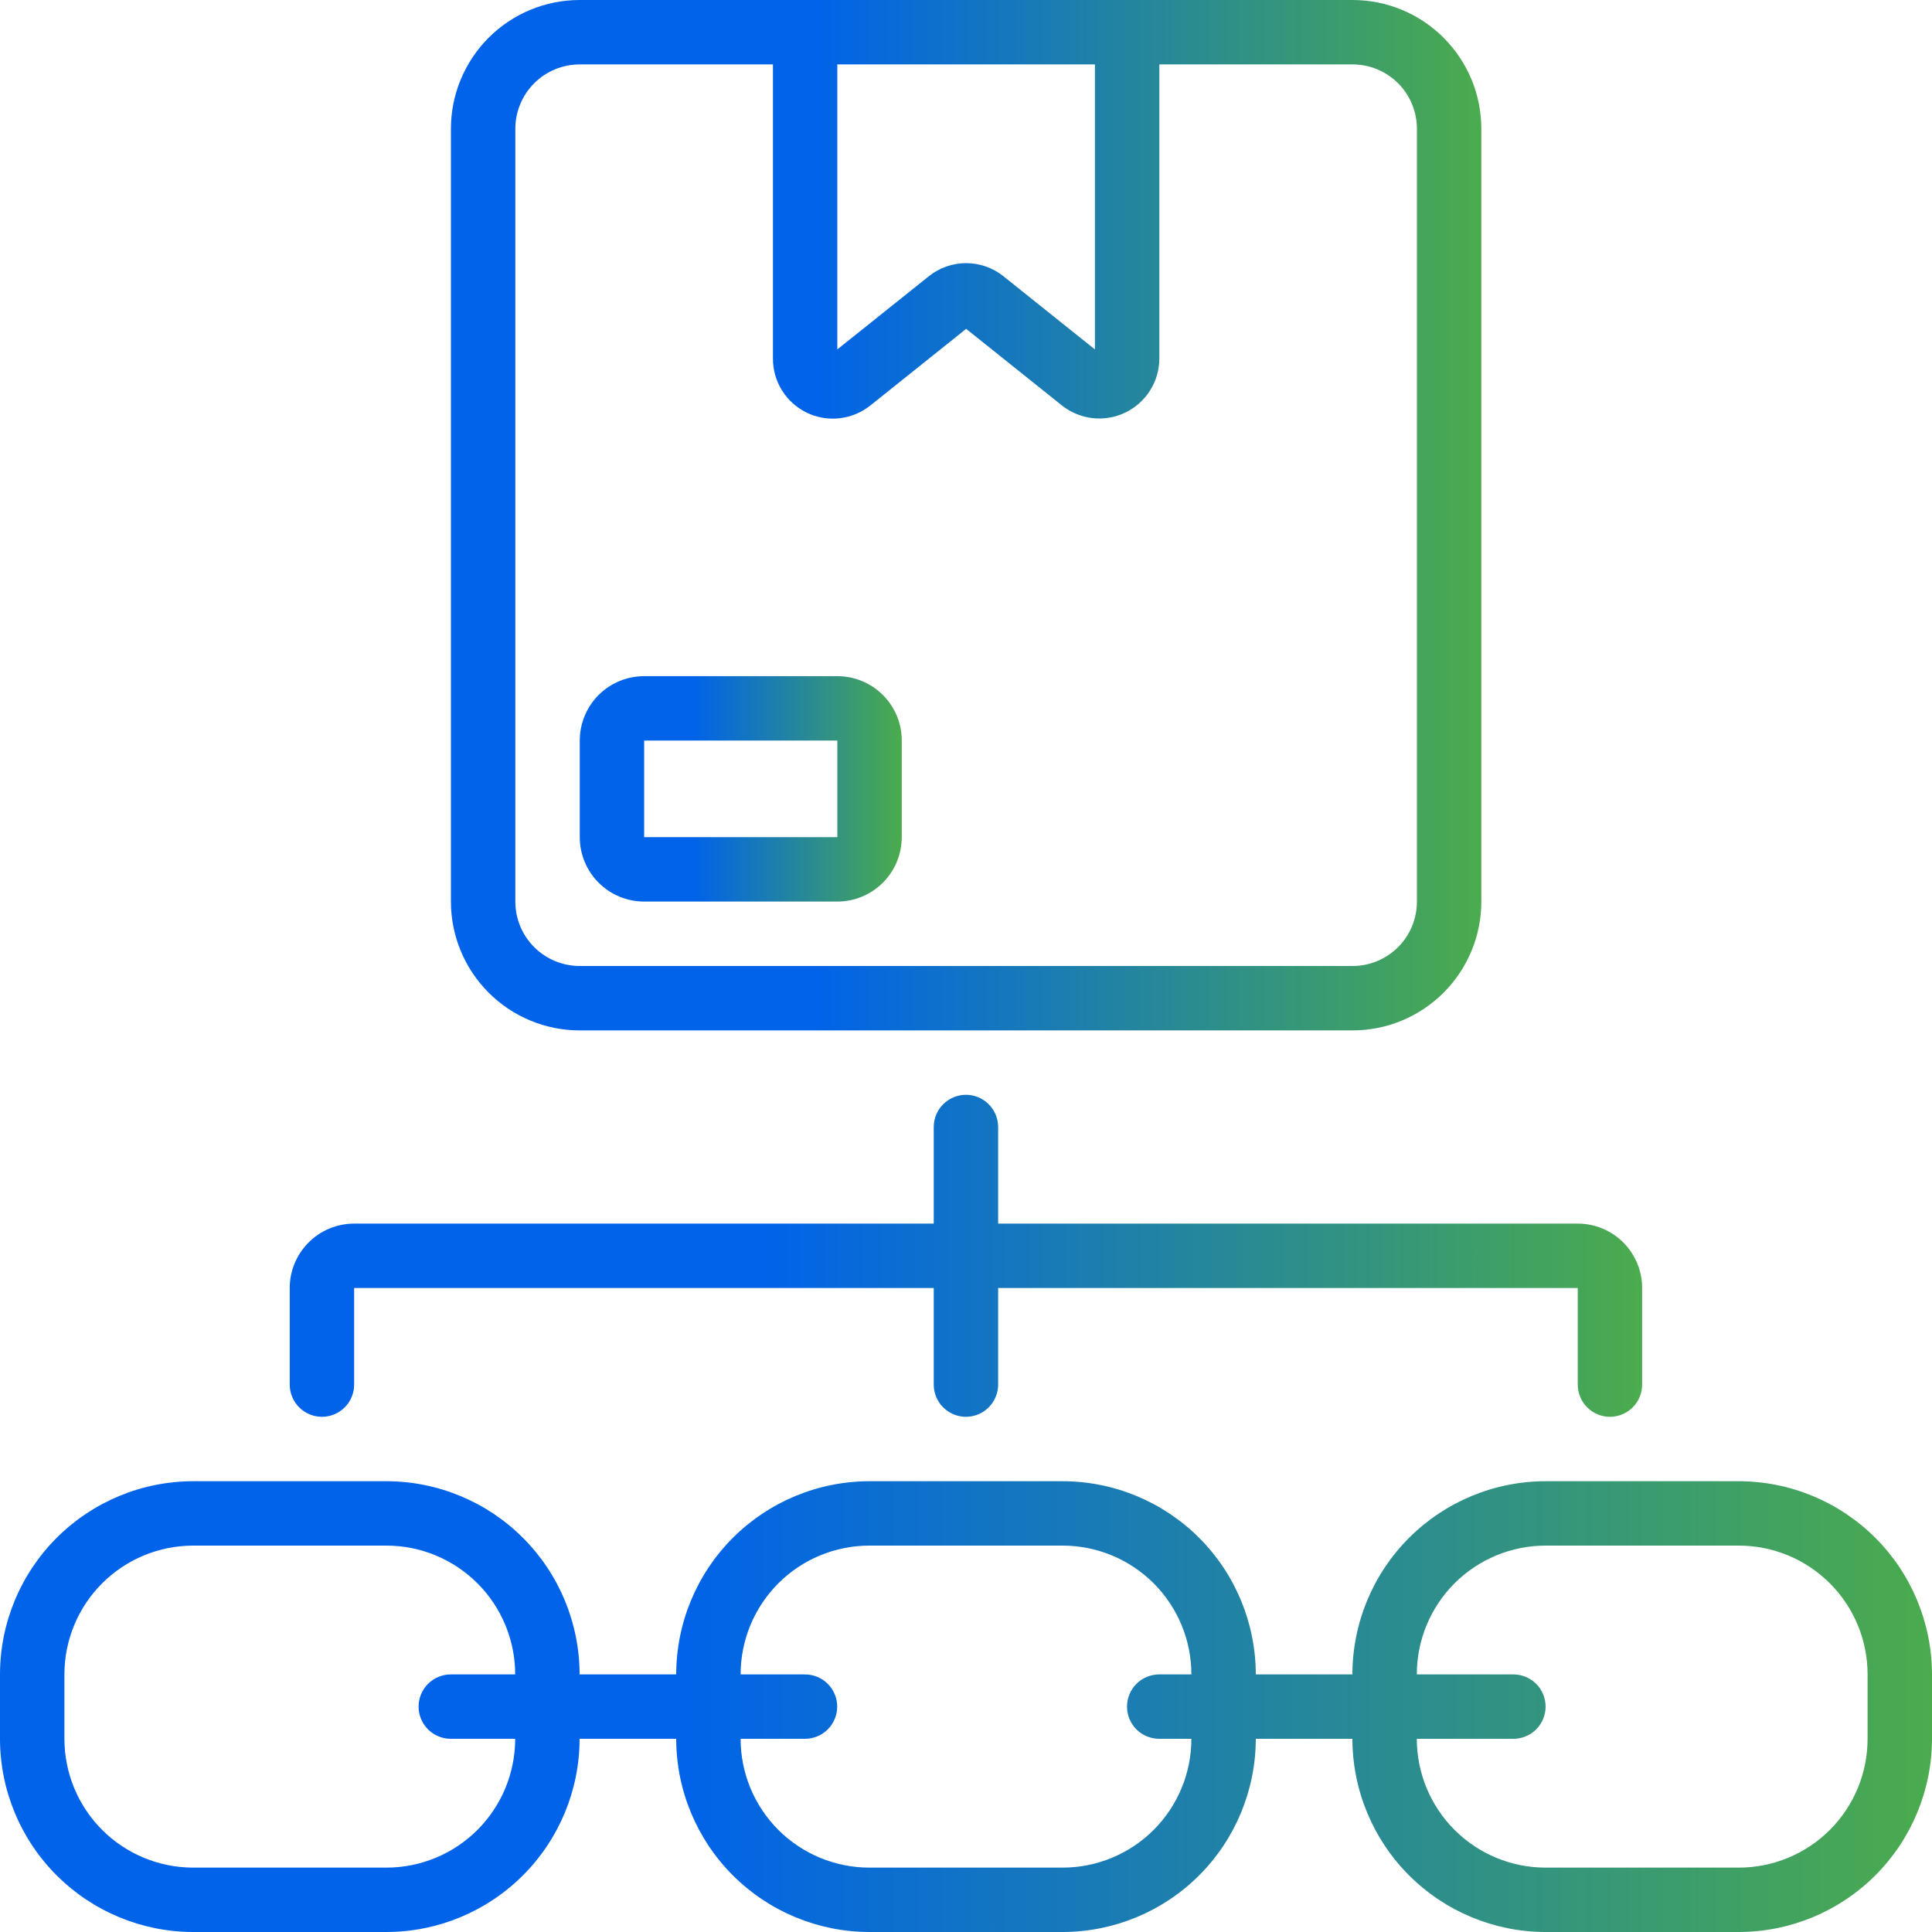 <svg width="56" height="56" viewBox="0 0 56 56" fill="none" xmlns="http://www.w3.org/2000/svg">
<g clip-path="url(#clip0_6660_10707)">
<path d="M39.204 29.867C40.194 29.867 41.143 29.473 41.843 28.773C42.544 28.073 42.937 27.123 42.937 26.133V3.733C42.937 2.743 42.544 1.794 41.843 1.093C41.143 0.393 40.194 0 39.204 0L16.804 0C15.813 0 14.864 0.393 14.164 1.093C13.464 1.794 13.07 2.743 13.07 3.733V26.133C13.07 27.123 13.464 28.073 14.164 28.773C14.864 29.473 15.813 29.867 16.804 29.867H39.204ZM24.27 1.867H31.737V10.128L29.092 8.012C28.784 7.763 28.4 7.627 28.004 7.627C27.608 7.627 27.224 7.763 26.916 8.012L24.27 10.128V1.867ZM14.937 26.133V3.733C14.937 3.238 15.134 2.763 15.484 2.413C15.834 2.063 16.309 1.867 16.804 1.867H22.404V10.393C22.403 10.721 22.495 11.042 22.669 11.32C22.843 11.598 23.093 11.821 23.388 11.963C23.684 12.105 24.014 12.161 24.34 12.123C24.666 12.085 24.974 11.956 25.23 11.751L28.004 9.532L30.777 11.75C31.033 11.954 31.342 12.082 31.667 12.12C31.992 12.156 32.322 12.101 32.617 11.959C32.912 11.817 33.161 11.595 33.336 11.318C33.511 11.041 33.603 10.72 33.604 10.393V1.867H39.204C39.699 1.867 40.173 2.063 40.524 2.413C40.874 2.763 41.07 3.238 41.07 3.733V26.133C41.07 26.628 40.874 27.103 40.524 27.453C40.173 27.803 39.699 28 39.204 28H16.804C16.309 28 15.834 27.803 15.484 27.453C15.134 27.103 14.937 26.628 14.937 26.133Z" fill="url(#paint0_linear_6660_10707)"/>
<path d="M18.671 26.132H24.271C24.766 26.132 25.241 25.935 25.591 25.585C25.941 25.235 26.138 24.76 26.138 24.265V21.465C26.138 20.97 25.941 20.495 25.591 20.145C25.241 19.795 24.766 19.599 24.271 19.599H18.671C18.176 19.599 17.701 19.795 17.351 20.145C17.001 20.495 16.805 20.97 16.805 21.465V24.265C16.805 24.76 17.001 25.235 17.351 25.585C17.701 25.935 18.176 26.132 18.671 26.132ZM18.671 21.465H24.271V24.265H18.671V21.465Z" fill="url(#paint1_linear_6660_10707)"/>
<path d="M50.4 42.934H44.8C43.315 42.935 41.892 43.526 40.842 44.575C39.792 45.625 39.202 47.049 39.2 48.534H36.4C36.398 47.049 35.808 45.625 34.758 44.575C33.708 43.526 32.285 42.935 30.8 42.934H25.2C23.715 42.935 22.292 43.526 21.242 44.575C20.192 45.625 19.602 47.049 19.6 48.534H16.8C16.799 47.049 16.208 45.625 15.158 44.575C14.108 43.526 12.685 42.935 11.2 42.934H5.6C4.115 42.935 2.692 43.526 1.642 44.575C0.592 45.625 0.001 47.049 0 48.534L0 50.4C0.001 51.885 0.592 53.309 1.642 54.358C2.692 55.408 4.115 55.999 5.6 56H11.2C12.685 55.999 14.108 55.408 15.158 54.358C16.208 53.309 16.799 51.885 16.8 50.4H19.6C19.602 51.885 20.192 53.309 21.242 54.358C22.292 55.408 23.715 55.999 25.2 56H30.8C32.285 55.999 33.708 55.408 34.758 54.358C35.808 53.309 36.398 51.885 36.4 50.4H39.2C39.202 51.885 39.792 53.309 40.842 54.358C41.892 55.408 43.315 55.999 44.8 56H50.4C51.885 55.999 53.308 55.408 54.358 54.358C55.408 53.309 55.998 51.885 56 50.4V48.534C55.998 47.049 55.408 45.625 54.358 44.575C53.308 43.526 51.885 42.935 50.4 42.934ZM11.2 54.134H5.6C4.61 54.134 3.66 53.74 2.96 53.04C2.26 52.34 1.867 51.39 1.867 50.4V48.534C1.867 47.544 2.26 46.594 2.96 45.894C3.66 45.194 4.61 44.8 5.6 44.8H11.2C12.19 44.8 13.14 45.194 13.84 45.894C14.54 46.594 14.933 47.544 14.933 48.534H13.067C12.819 48.534 12.582 48.632 12.407 48.807C12.232 48.982 12.133 49.219 12.133 49.467C12.133 49.715 12.232 49.952 12.407 50.127C12.582 50.302 12.819 50.4 13.067 50.4H14.933C14.933 51.39 14.54 52.34 13.84 53.04C13.14 53.74 12.19 54.134 11.2 54.134ZM30.8 54.134H25.2C24.21 54.134 23.26 53.74 22.56 53.04C21.86 52.34 21.467 51.39 21.467 50.4H23.333C23.581 50.4 23.818 50.302 23.993 50.127C24.168 49.952 24.267 49.715 24.267 49.467C24.267 49.219 24.168 48.982 23.993 48.807C23.818 48.632 23.581 48.534 23.333 48.534H21.467C21.467 47.544 21.86 46.594 22.56 45.894C23.26 45.194 24.21 44.8 25.2 44.8H30.8C31.79 44.8 32.74 45.194 33.44 45.894C34.14 46.594 34.533 47.544 34.533 48.534H33.6C33.352 48.534 33.115 48.632 32.94 48.807C32.765 48.982 32.667 49.219 32.667 49.467C32.667 49.715 32.765 49.952 32.94 50.127C33.115 50.302 33.352 50.4 33.6 50.4H34.533C34.533 51.39 34.14 52.34 33.44 53.04C32.74 53.74 31.79 54.134 30.8 54.134ZM54.133 50.4C54.133 51.39 53.74 52.34 53.04 53.04C52.34 53.74 51.39 54.134 50.4 54.134H44.8C43.81 54.134 42.86 53.74 42.16 53.04C41.46 52.34 41.067 51.39 41.067 50.4H43.867C44.114 50.4 44.352 50.302 44.527 50.127C44.702 49.952 44.8 49.715 44.8 49.467C44.8 49.219 44.702 48.982 44.527 48.807C44.352 48.632 44.114 48.534 43.867 48.534H41.067C41.067 47.544 41.46 46.594 42.16 45.894C42.86 45.194 43.81 44.8 44.8 44.8H50.4C51.39 44.8 52.34 45.194 53.04 45.894C53.74 46.594 54.133 47.544 54.133 48.534V50.4Z" fill="url(#paint2_linear_6660_10707)"/>
<path d="M8.398 37.333V40.133C8.398 40.381 8.497 40.618 8.672 40.793C8.847 40.968 9.084 41.067 9.332 41.067C9.579 41.067 9.817 40.968 9.992 40.793C10.167 40.618 10.265 40.381 10.265 40.133V37.333H27.065V40.133C27.065 40.381 27.163 40.618 27.338 40.793C27.514 40.968 27.751 41.067 27.998 41.067C28.246 41.067 28.483 40.968 28.658 40.793C28.833 40.618 28.932 40.381 28.932 40.133V37.333H45.732V40.133C45.732 40.381 45.83 40.618 46.005 40.793C46.18 40.968 46.418 41.067 46.665 41.067C46.913 41.067 47.15 40.968 47.325 40.793C47.5 40.618 47.598 40.381 47.598 40.133V37.333C47.598 36.838 47.402 36.364 47.052 36.014C46.702 35.663 46.227 35.467 45.732 35.467H28.932V32.667C28.932 32.419 28.833 32.182 28.658 32.007C28.483 31.832 28.246 31.733 27.998 31.733C27.751 31.733 27.514 31.832 27.338 32.007C27.163 32.182 27.065 32.419 27.065 32.667V35.467H10.265C9.77 35.467 9.295 35.663 8.945 36.014C8.595 36.364 8.398 36.838 8.398 37.333Z" fill="url(#paint3_linear_6660_10707)"/>
</g>
<defs>
<linearGradient id="paint0_linear_6660_10707" x1="13.07" y1="14.933" x2="42.937" y2="14.933" gradientUnits="userSpaceOnUse">
<stop offset="0.355" stop-color="#0063E9"/>
<stop offset="1" stop-color="#4BAB4D"/>
</linearGradient>
<linearGradient id="paint1_linear_6660_10707" x1="16.805" y1="22.865" x2="26.138" y2="22.865" gradientUnits="userSpaceOnUse">
<stop offset="0.355" stop-color="#0063E9"/>
<stop offset="1" stop-color="#4BAB4D"/>
</linearGradient>
<linearGradient id="paint2_linear_6660_10707" x1="0" y1="49.467" x2="56" y2="49.467" gradientUnits="userSpaceOnUse">
<stop offset="0.355" stop-color="#0063E9"/>
<stop offset="1" stop-color="#4BAB4D"/>
</linearGradient>
<linearGradient id="paint3_linear_6660_10707" x1="8.398" y1="36.4" x2="47.598" y2="36.4" gradientUnits="userSpaceOnUse">
<stop offset="0.355" stop-color="#0063E9"/>
<stop offset="1" stop-color="#4BAB4D"/>
</linearGradient>
<clipPath id="clip0_6660_10707">
<rect width="56" height="56" fill="white"/>
</clipPath>
</defs>
</svg>
